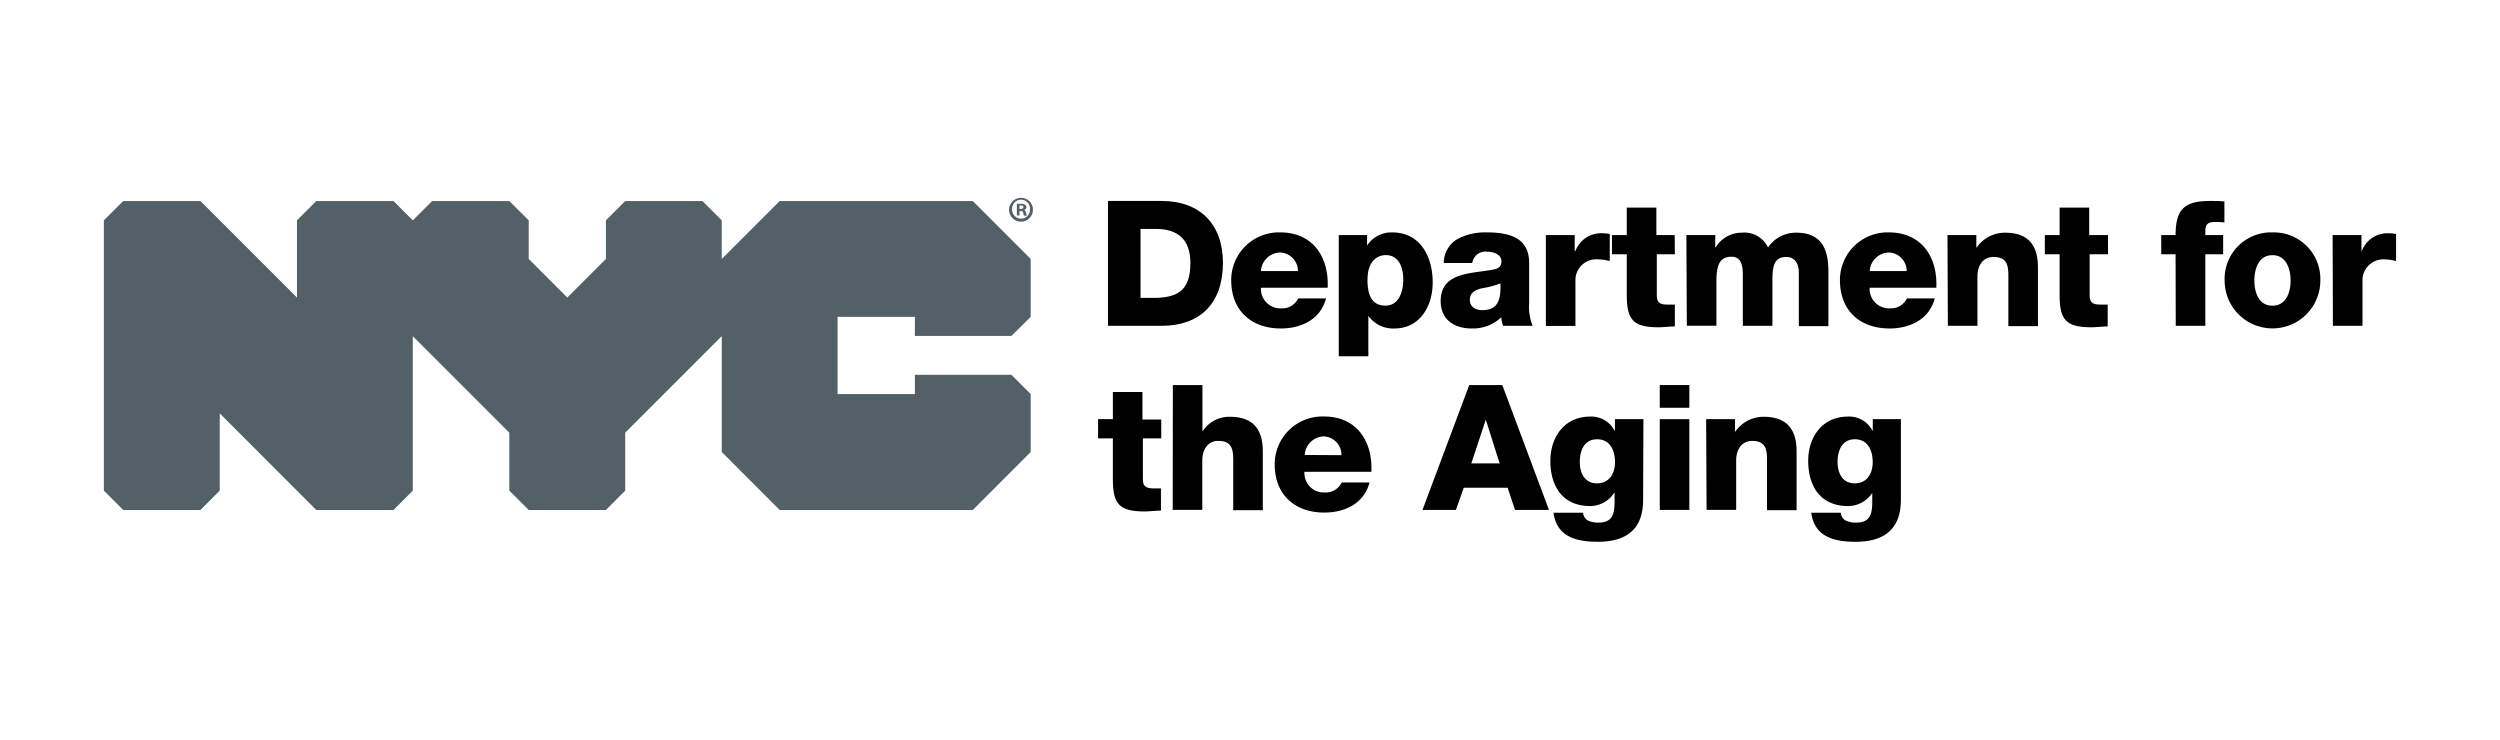<svg xmlns="http://www.w3.org/2000/svg" id="Layer_1" data-name="Layer 1" width="338" height="100" viewBox="0 0 338 100"><defs><style>.cls-1{fill:#536068;}</style></defs><title>dfta-logo</title><polygon class="cls-1" points="136.74 45.42 139.35 42.84 139.35 35.01 131.52 27.18 105.41 27.18 97.58 35.01 97.58 29.79 94.97 27.18 84.53 27.18 81.92 29.79 81.92 35.01 76.7 40.23 71.48 35.01 71.48 29.79 68.86 27.18 58.42 27.18 55.81 29.79 53.2 27.18 42.76 27.18 40.15 29.79 40.15 40.23 27.1 27.18 16.66 27.18 14.04 29.79 14.04 66.33 16.66 68.95 27.1 68.95 29.71 66.33 29.71 55.89 42.76 68.95 53.2 68.95 55.81 66.33 55.81 45.45 68.86 58.5 68.86 66.33 71.48 68.95 81.92 68.95 84.53 66.33 84.53 58.5 97.58 45.45 97.58 61.11 105.41 68.95 131.52 68.95 139.35 61.11 139.35 53.28 136.74 50.67 123.69 50.67 123.69 53.28 113.24 53.28 113.24 42.84 123.69 42.84 123.69 45.42 136.74 45.42 136.74 45.42"></polygon><path class="cls-1" d="M137.84,28.25H138c.2,0,.36-.07.36-.23s-.1-.24-.33-.24l-.2,0v.45Zm0,.88h-.36V27.56a4,4,0,0,1,.6,0,.79.79,0,0,1,.53.13.38.38,0,0,1,.16.33.39.39,0,0,1-.32.37v0c.15.05.23.17.28.38a1.26,1.26,0,0,0,.11.39h-.38a1.11,1.11,0,0,1-.12-.39c0-.16-.13-.23-.33-.23h-.17v.62Zm-1-.81a1.21,1.21,0,0,0,1.22,1.24,1.2,1.2,0,0,0,1.19-1.24,1.21,1.21,0,1,0-2.41,0Zm2.81,0a1.61,1.61,0,1,1-1.59-1.57,1.58,1.58,0,0,1,1.59,1.57Z"></path><path d="M149.8,27.17h7.26c5.18,0,8.28,3.14,8.28,8.37,0,5.53-3.14,8.51-8.28,8.51H149.8Zm4.4,13.1h2.08c3.34-.07,4.66-1.37,4.66-4.75,0-3.08-1.65-4.57-4.66-4.57H154.2Z"></path><path d="M170.48,38.9a2.63,2.63,0,0,0,2.75,2.79,2.39,2.39,0,0,0,2.29-1.35h3.76c-.73,2.84-3.36,4.07-6.1,4.07-4,0-6.72-2.41-6.72-6.53a6.45,6.45,0,0,1,6.63-6.46c4.4,0,6.6,3.32,6.41,7.48Zm5-2.25a2.5,2.5,0,0,0-2.39-2.51,2.66,2.66,0,0,0-2.61,2.51Z"></path><path d="M181,31.78h3.83V33.2h0a3.92,3.92,0,0,1,3.38-1.78c3.85,0,5.49,3.32,5.49,6.77,0,3.19-1.71,6.22-5.18,6.22a4.1,4.1,0,0,1-3.5-1.68H185v5.44h-4Zm3.88,6c0,2.15.61,3.54,2.43,3.54s2.41-1.86,2.41-3.54-.61-3.29-2.38-3.29C186.26,34.5,184.89,35.26,184.89,37.79Z"></path><path d="M195.2,35.56a3.76,3.76,0,0,1,1.91-3.28,8.07,8.07,0,0,1,3.91-.86c2.91,0,5.72.64,5.72,4.12v5.37a7.16,7.16,0,0,0,.47,3.14h-4a4.9,4.9,0,0,1-.24-1.15,5.57,5.57,0,0,1-4,1.51c-2.34,0-4.19-1.18-4.19-3.71,0-4,4.35-3.69,7.14-4.26.69-.14,1.07-.38,1.07-1.14,0-.92-1.11-1.27-1.94-1.27a1.79,1.79,0,0,0-2,1.53Zm5.2,6.37c1.92,0,2.56-1.09,2.46-3.62a11.93,11.93,0,0,1-2.48.66c-.9.21-1.66.59-1.66,1.56S199.5,41.93,200.4,41.93Z"></path><path d="M209,31.78h3.9v2.15H213a3.7,3.7,0,0,1,3.69-2.39,4.38,4.38,0,0,1,.95.1V35.3a5.74,5.74,0,0,0-1.54-.23A2.82,2.82,0,0,0,213,38v6.07h-4Z"></path><path d="M226.44,34.38H224V40c0,1,.57,1.18,1.44,1.18.34,0,.69,0,1,0v2.95c-.73,0-1.46.12-2.2.12-3.42,0-4.3-1-4.3-4.33V34.38h-2v-2.6h2V28.07h4v3.71h2.48Z"></path><path d="M228,31.78h3.9v1.68h.05a4.09,4.09,0,0,1,3.52-2,3.54,3.54,0,0,1,3.57,2,4.51,4.51,0,0,1,3.84-2c3.9,0,4.32,3,4.32,5.3v7.33h-4V36.84c0-1.32-.64-2.1-1.68-2.1-1.72,0-1.89,1.32-1.89,3.31v6h-4v-7c0-1.45-.42-2.34-1.51-2.34-1.45,0-2.06.82-2.06,3.33v6h-4Z"></path><path d="M252.78,38.9a2.62,2.62,0,0,0,2.74,2.79,2.41,2.41,0,0,0,2.3-1.35h3.76c-.74,2.84-3.36,4.07-6.11,4.07-4,0-6.71-2.41-6.71-6.53a6.44,6.44,0,0,1,6.62-6.46c4.4,0,6.6,3.32,6.41,7.48Zm5-2.25a2.49,2.49,0,0,0-2.39-2.51,2.65,2.65,0,0,0-2.6,2.51Z"></path><path d="M263.3,31.78h3.9v1.68h.05a4.64,4.64,0,0,1,3.86-2c4.09,0,4.42,3,4.42,4.76v7.87h-4V38.12c0-1.68.19-3.38-2-3.38-1.51,0-2.18,1.27-2.18,2.62v6.69h-4Z"></path><path d="M285,34.38h-2.48V40c0,1,.57,1.18,1.44,1.18.34,0,.69,0,1,0v2.95c-.73,0-1.46.12-2.2.12-3.42,0-4.3-1-4.3-4.33V34.38h-2v-2.6h2V28.07h4v3.71H285Z"></path><path d="M294.14,34.38H292.2v-2.6h1.94c0-3.52,1.23-4.61,4.66-4.61.63,0,1.3,0,1.94.07v2.84a8.29,8.29,0,0,0-1.09-.07c-.93,0-1.49.11-1.49,1.23v.54h2.41v2.6h-2.41v9.67h-4Z"></path><path d="M307.23,31.42a6.3,6.3,0,0,1,6.48,6.51,6.47,6.47,0,1,1-12.94,0A6.28,6.28,0,0,1,307.23,31.42Zm0,9.91c1.87,0,2.46-1.84,2.46-3.4s-.59-3.43-2.46-3.43-2.44,1.87-2.44,3.43S305.36,41.33,307.23,41.33Z"></path><path d="M315.37,31.78h3.9v2.15h.05A3.7,3.7,0,0,1,323,31.54a4.38,4.38,0,0,1,.95.1V35.3a5.74,5.74,0,0,0-1.54-.23,2.82,2.82,0,0,0-3,2.91v6.07h-4Z"></path><path d="M157,59.27h-2.48v5.58c0,1,.56,1.18,1.44,1.18.33,0,.68,0,1,0v3c-.73,0-1.47.12-2.2.12-3.43,0-4.3-1-4.3-4.33V59.27h-2v-2.6h2V53h4v3.72H157Z"></path><path d="M158.57,52.06h4v6.29h0a4.28,4.28,0,0,1,3.74-2c4.09,0,4.42,3,4.42,4.76v7.87h-4V63c0-1.68.19-3.39-2-3.39-1.51,0-2.18,1.28-2.18,2.63v6.69h-4Z"></path><path d="M176.36,63.79a2.62,2.62,0,0,0,2.75,2.79,2.39,2.39,0,0,0,2.29-1.35h3.76c-.73,2.84-3.36,4.07-6.1,4.07-4,0-6.72-2.41-6.72-6.53A6.45,6.45,0,0,1,179,56.31c4.4,0,6.6,3.31,6.41,7.48Zm5-2.25A2.49,2.49,0,0,0,179,59a2.66,2.66,0,0,0-2.6,2.51Z"></path><path d="M198.64,52.06h4.47l6.31,16.88h-4.59l-1-3H197.9l-1.06,3h-4.52Zm.28,10.59h3.83l-1.87-5.91h0Z"></path><path d="M222.15,67.45c0,2-.37,5.8-6.12,5.8-2.86,0-5.56-.64-6-3.93h4a1.32,1.32,0,0,0,.68,1.07,3.23,3.23,0,0,0,1.47.26c1.92,0,2.11-1.35,2.11-2.87V66.63h-.05A3.9,3.9,0,0,1,215,68.42c-3.71,0-5.39-2.65-5.39-6.1,0-3.26,1.92-6,5.39-6a3.55,3.55,0,0,1,3.29,1.9h.05V56.67h3.85Zm-6.22-8.06c-1.77,0-2.34,1.56-2.34,3.07s.66,2.89,2.32,2.89,2.44-1.33,2.44-2.86S217.73,59.39,215.93,59.39Z"></path><path d="M228.4,55.13h-4V52.06h4Zm-4,1.54h4V68.94h-4Z"></path><path d="M230.67,56.67h3.9v1.68h.05a4.62,4.62,0,0,1,3.85-2c4.09,0,4.43,3,4.43,4.76v7.87h-4V63c0-1.68.19-3.39-2-3.39-1.51,0-2.17,1.28-2.17,2.63v6.69h-4Z"></path><path d="M257,67.45c0,2-.38,5.8-6.12,5.8-2.87,0-5.56-.64-6-3.93h4a1.3,1.3,0,0,0,.68,1.07,3.2,3.2,0,0,0,1.47.26c1.91,0,2.1-1.35,2.1-2.87V66.63h0a3.91,3.91,0,0,1-3.27,1.79c-3.71,0-5.39-2.65-5.39-6.1,0-3.26,1.91-6,5.39-6a3.55,3.55,0,0,1,3.29,1.9h.05V56.67H257Zm-6.22-8.06c-1.77,0-2.34,1.56-2.34,3.07s.66,2.89,2.32,2.89,2.43-1.33,2.43-2.86S252.58,59.39,250.78,59.39Z"></path></svg>